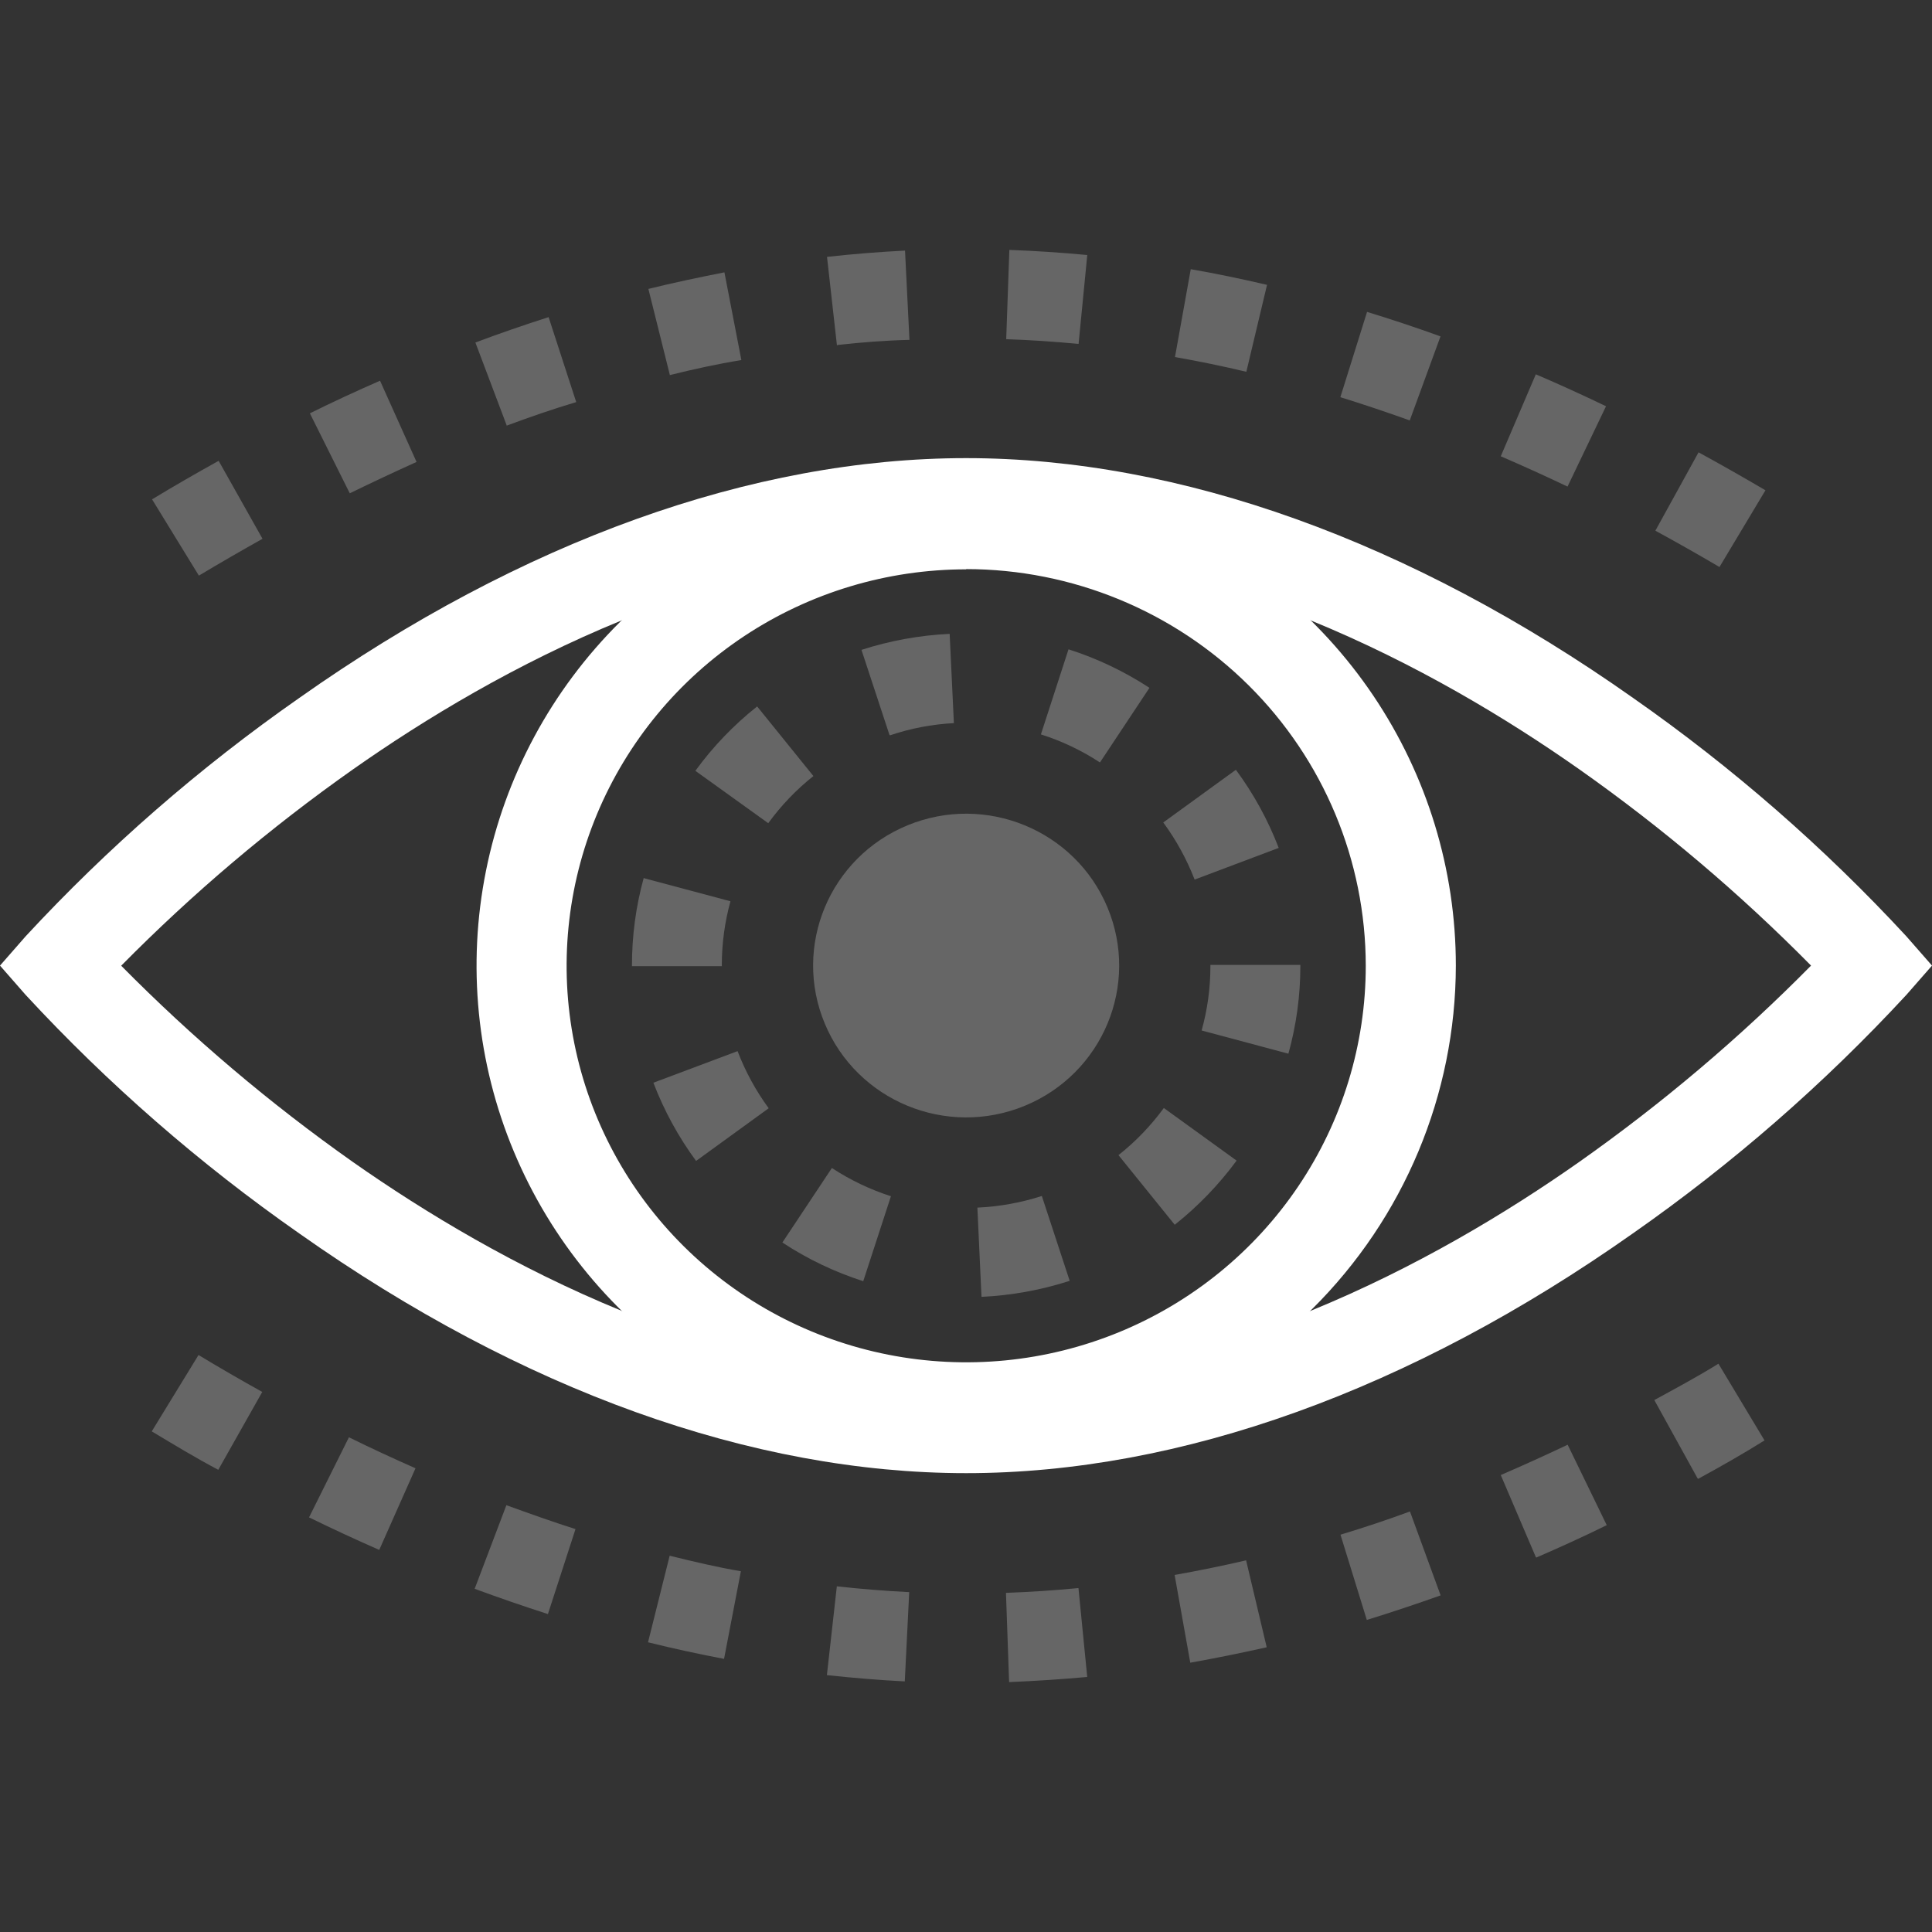 <svg width="48" height="48" viewBox="0 0 48 48" fill="none" xmlns="http://www.w3.org/2000/svg">
<rect x="0" y="0" width="48" height="48" fill="#333333" stroke="none"/>
<path d="M24.004 36.6C18.686 36.6 12.961 34.544 7.44 30.648C4.965 28.92 2.685 26.932 0.639 24.72L0 23.99L0.639 23.26C2.686 21.05 4.965 19.064 7.44 17.337C12.961 13.441 18.695 11.382 24.004 11.382C29.314 11.382 35.047 13.441 40.569 17.337C43.04 19.064 45.317 21.05 47.361 23.26L48 23.99L47.361 24.72C45.317 26.93 43.04 28.915 40.569 30.643C35.047 34.538 29.323 36.6 24.004 36.6ZM3.014 23.996C4.783 25.787 6.71 27.419 8.771 28.872C12.348 31.381 17.902 34.377 24.004 34.377C30.107 34.377 35.661 31.381 39.238 28.866C41.299 27.413 43.226 25.782 44.995 23.99C43.226 22.198 41.299 20.566 39.238 19.114C35.661 16.599 30.107 13.603 24.004 13.603C17.902 13.603 12.348 16.599 8.771 19.114C6.71 20.566 4.783 22.198 3.014 23.99V23.996Z" fill="white"/>
<path d="M24.005 36.061C21.599 36.061 19.247 35.353 17.246 34.027C15.246 32.7 13.687 30.815 12.766 28.609C11.845 26.404 11.604 23.977 12.074 21.635C12.543 19.293 13.702 17.142 15.403 15.454C17.104 13.766 19.272 12.616 21.631 12.151C23.991 11.685 26.437 11.924 28.66 12.838C30.883 13.751 32.783 15.298 34.12 17.284C35.456 19.269 36.17 21.602 36.17 23.99C36.166 27.19 34.883 30.258 32.602 32.521C30.322 34.784 27.23 36.057 24.005 36.061ZM24.005 14.145C22.041 14.145 20.122 14.723 18.489 15.805C16.857 16.887 15.585 18.426 14.833 20.226C14.082 22.026 13.885 24.007 14.268 25.918C14.651 27.828 15.597 29.584 16.985 30.961C18.373 32.339 20.142 33.277 22.068 33.657C23.994 34.037 25.99 33.842 27.804 33.097C29.618 32.351 31.168 31.088 32.259 29.468C33.35 27.849 33.932 25.944 33.932 23.996C33.931 21.383 32.885 18.877 31.024 17.029C29.163 15.181 26.638 14.141 24.005 14.139V14.145Z" fill="white"/>
<path d="M24.385 32.22L24.283 30.003C24.827 29.978 25.366 29.881 25.884 29.714L26.576 31.822C25.867 32.051 25.13 32.185 24.385 32.22ZM21.447 31.831C20.736 31.603 20.061 31.28 19.438 30.87L20.668 29.019C21.123 29.317 21.616 29.553 22.135 29.72L21.447 31.831ZM29.186 30.429L27.788 28.699C28.215 28.361 28.594 27.967 28.915 27.528L30.723 28.835C30.284 29.431 29.767 29.968 29.186 30.429ZM17.294 28.843C16.854 28.245 16.498 27.591 16.233 26.9L18.325 26.115C18.518 26.62 18.778 27.098 19.098 27.534L17.294 28.843ZM32.01 26.179L29.854 25.602C30 25.081 30.073 24.542 30.072 24.002V23.973H32.307V24.002C32.307 24.737 32.207 25.469 32.01 26.179ZM17.936 24.004H15.701V23.99C15.7 23.256 15.797 22.524 15.992 21.816L18.148 22.392C18.005 22.911 17.933 23.446 17.933 23.984L17.936 24.004ZM29.68 21.853C29.484 21.348 29.223 20.871 28.901 20.434L30.705 19.125C31.146 19.722 31.504 20.374 31.769 21.066L29.68 21.853ZM19.087 20.452L17.276 19.151C17.712 18.551 18.229 18.013 18.811 17.551L20.209 19.281C19.783 19.619 19.406 20.013 19.087 20.452ZM27.328 18.943C26.874 18.645 26.38 18.41 25.861 18.246L26.547 16.132C27.258 16.359 27.934 16.681 28.558 17.089L27.328 18.943ZM22.098 18.257L21.403 16.146C22.112 15.917 22.849 15.783 23.594 15.748L23.699 17.966C23.158 17.994 22.624 18.096 22.112 18.269L22.098 18.257Z" fill="#666666"/>
<path d="M25.458 27.474C27.398 26.676 28.319 24.47 27.515 22.545C26.712 20.621 24.488 19.707 22.549 20.504C20.609 21.301 19.688 23.508 20.492 25.432C21.295 27.357 23.519 28.271 25.458 27.474Z" fill="#666666"/>
<path d="M25.071 41.791L24.993 39.574C25.588 39.553 26.193 39.513 26.794 39.455L27.012 41.664C26.364 41.722 25.713 41.765 25.071 41.791ZM22.479 41.774C21.84 41.742 21.189 41.687 20.544 41.618L20.791 39.412C21.392 39.478 21.997 39.527 22.589 39.556L22.479 41.774ZM29.573 41.315L29.183 39.129C29.765 39.026 30.369 38.904 30.959 38.766L31.471 40.926C30.84 41.067 30.203 41.197 29.573 41.309V41.315ZM17.989 41.214C17.364 41.096 16.728 40.958 16.1 40.802L16.638 38.651C17.219 38.795 17.823 38.939 18.407 39.037L17.989 41.214ZM33.955 40.237L33.304 38.129C33.885 37.953 34.467 37.76 35.03 37.552L35.792 39.637C35.176 39.856 34.56 40.061 33.955 40.248V40.237ZM13.613 40.101C13.011 39.908 12.401 39.697 11.793 39.473L12.581 37.396C13.162 37.607 13.729 37.809 14.298 37.99L13.613 40.101ZM38.157 38.685L37.286 36.647C37.835 36.41 38.396 36.156 38.948 35.894L39.919 37.892C39.334 38.181 38.747 38.446 38.169 38.697L38.157 38.685ZM9.422 38.507C8.841 38.253 8.259 37.982 7.678 37.699L8.669 35.709C9.218 35.98 9.776 36.237 10.323 36.479L9.422 38.507ZM42.176 36.73L41.101 34.784C41.63 34.495 42.168 34.207 42.694 33.881L43.839 35.787C43.298 36.125 42.74 36.442 42.188 36.742L42.176 36.73ZM5.423 36.517C4.874 36.228 4.319 35.891 3.77 35.562L4.932 33.665C5.458 33.982 5.99 34.291 6.516 34.582L5.423 36.517Z" fill="#666666"/>
<path d="M4.941 14.301L3.778 12.406C4.325 12.074 4.883 11.754 5.432 11.449L6.522 13.386C6.001 13.678 5.467 13.986 4.941 14.301ZM42.72 14.087C42.191 13.776 41.656 13.473 41.127 13.185L42.2 11.238C42.755 11.541 43.313 11.858 43.862 12.181L42.72 14.087ZM8.69 12.256L7.699 10.269C8.28 9.981 8.861 9.713 9.442 9.459L10.349 11.477C9.794 11.728 9.239 11.988 8.69 12.256ZM38.945 12.089C38.393 11.826 37.835 11.573 37.286 11.336L38.157 9.3C38.739 9.548 39.32 9.814 39.901 10.093L38.945 12.089ZM12.595 10.586L11.811 8.51C12.415 8.282 13.028 8.072 13.63 7.879L14.316 9.99C13.746 10.16 13.168 10.359 12.595 10.572V10.586ZM35.025 10.445C34.443 10.238 33.862 10.041 33.301 9.868L33.964 7.749C34.566 7.933 35.182 8.138 35.789 8.357L35.025 10.445ZM16.646 9.332L16.109 7.178C16.737 7.022 17.373 6.89 17.998 6.766L18.419 8.946C17.832 9.041 17.236 9.171 16.646 9.318V9.332ZM30.965 9.237C30.384 9.098 29.779 8.974 29.192 8.871L29.584 6.688C30.212 6.797 30.849 6.93 31.479 7.077L30.965 9.237ZM20.794 8.585L20.547 6.382C21.192 6.31 21.846 6.258 22.485 6.226L22.595 8.444C22.008 8.458 21.404 8.504 20.808 8.571L20.794 8.585ZM26.797 8.545C26.196 8.487 25.591 8.447 24.999 8.427L25.077 6.209C25.716 6.232 26.367 6.275 27.013 6.336L26.797 8.545Z" fill="#666666"/>
</svg>
